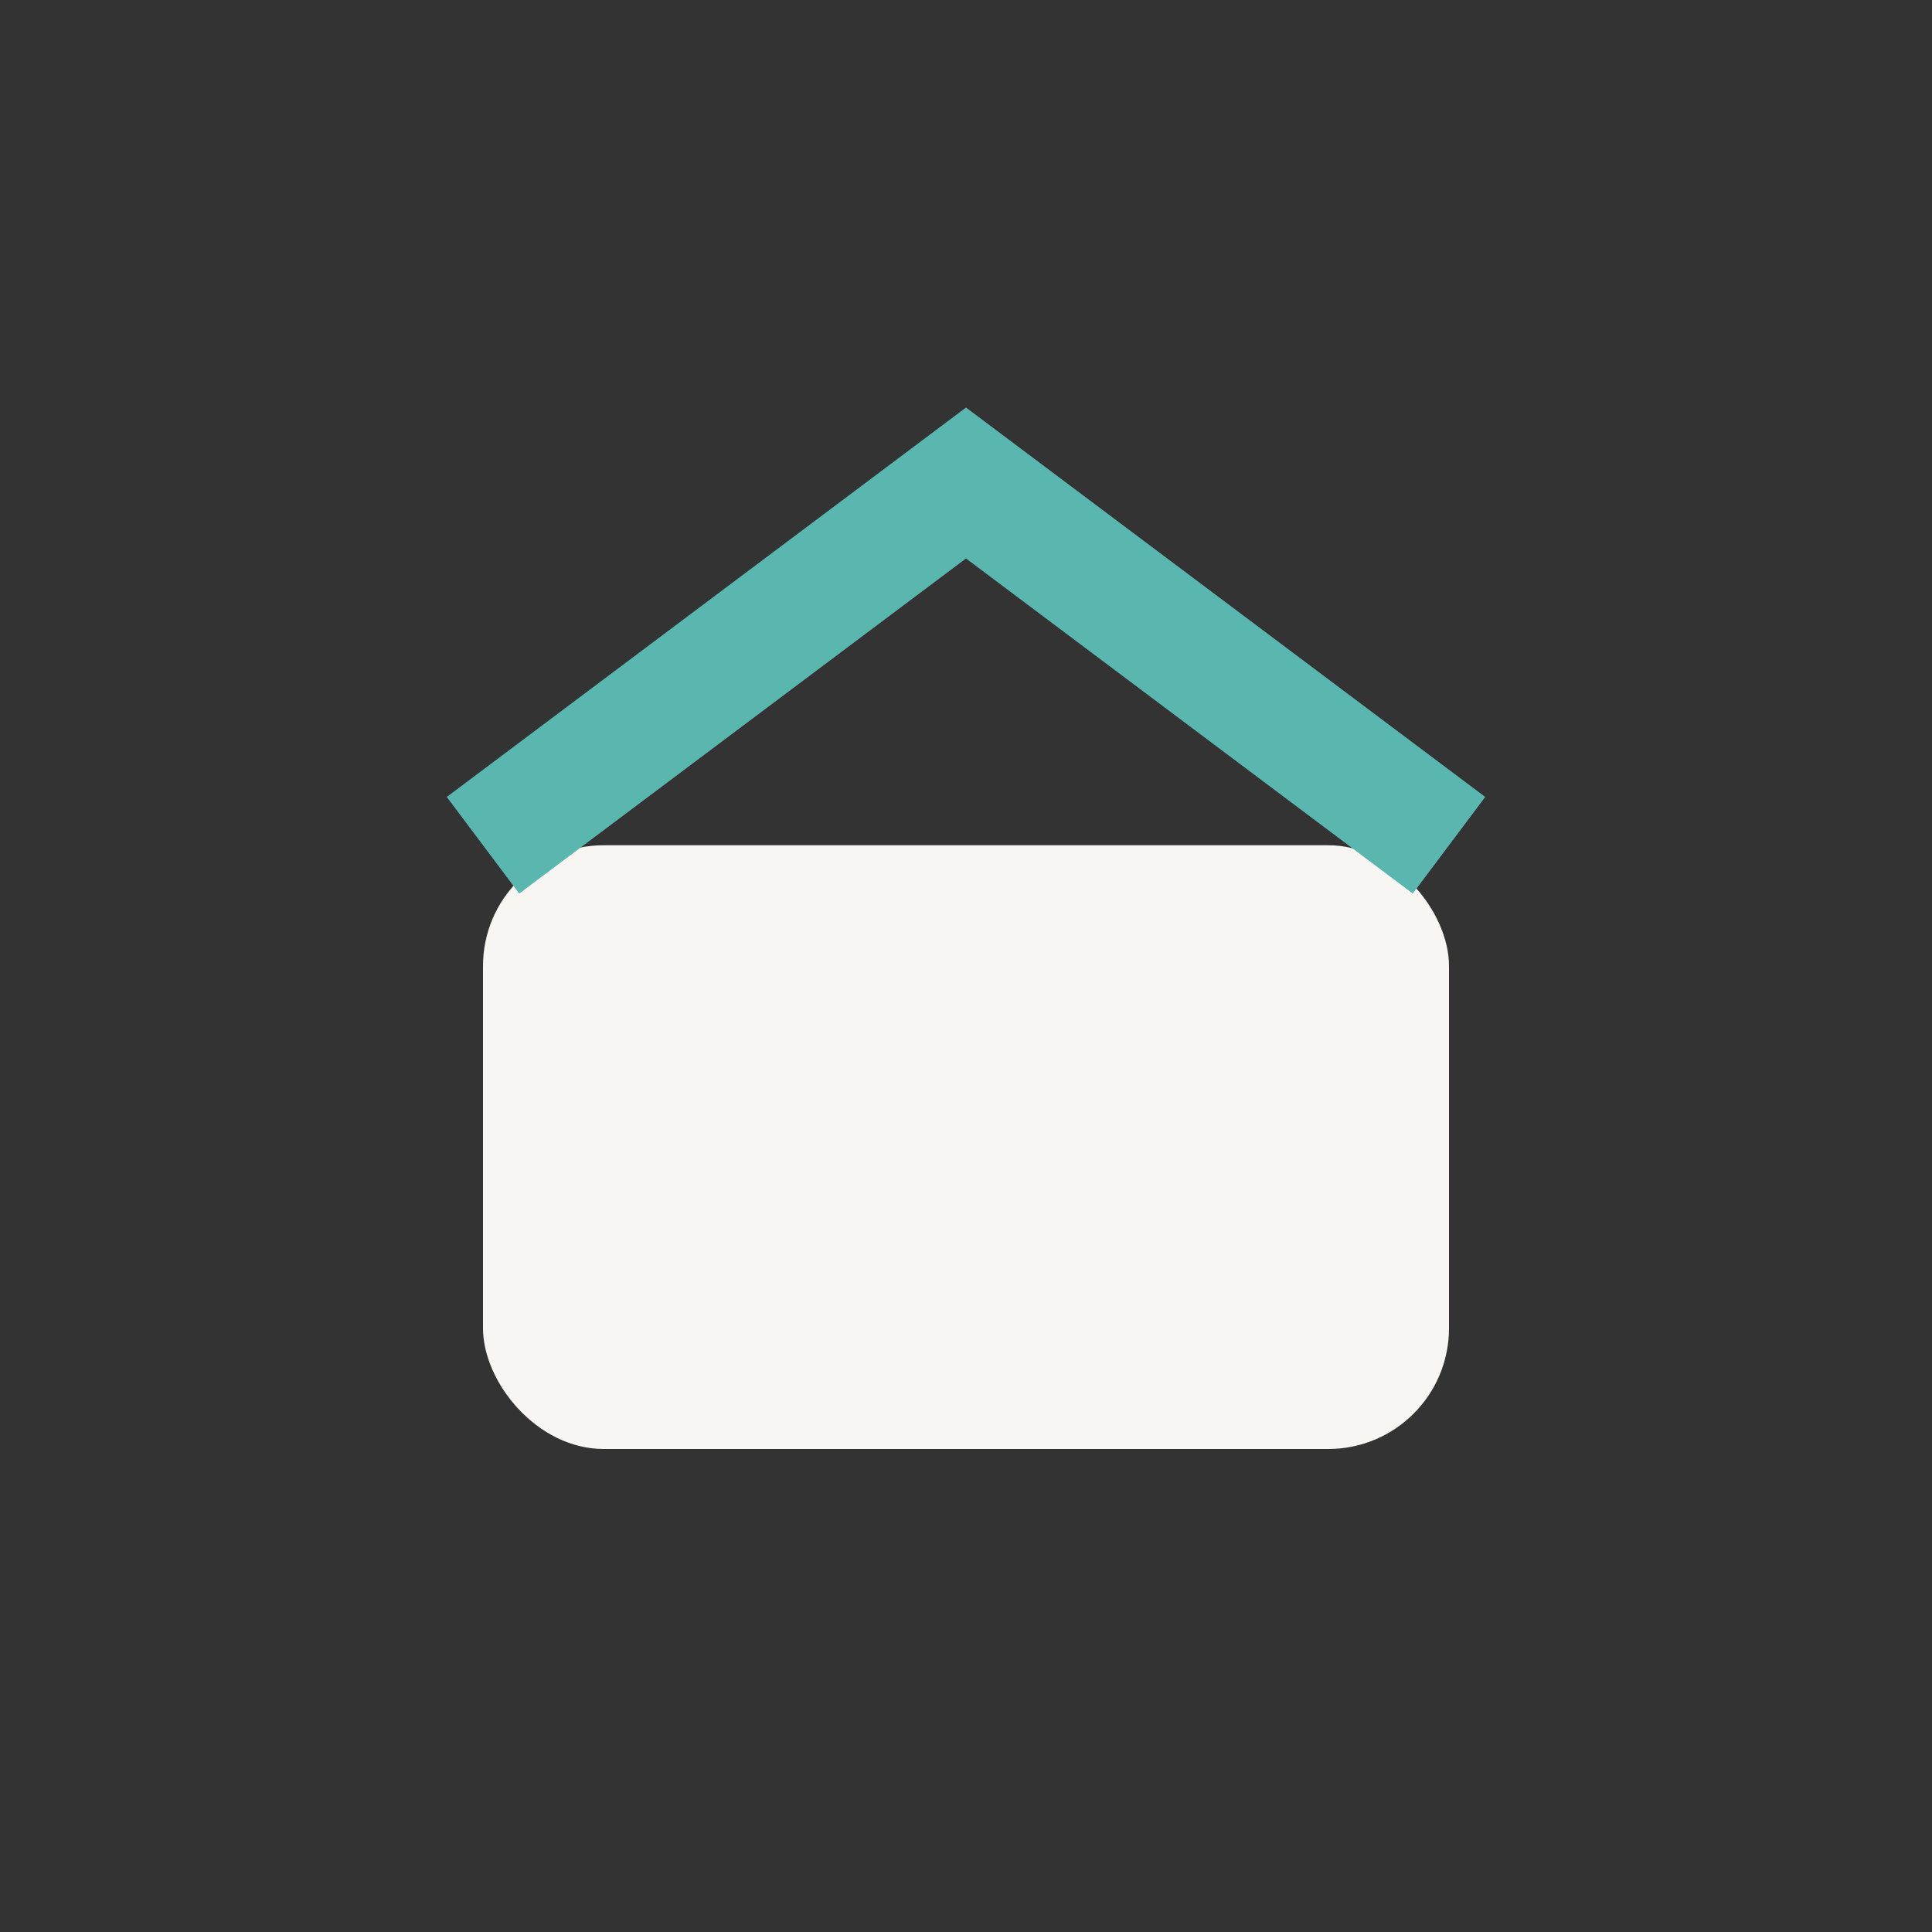 <?xml version="1.0" encoding="UTF-8"?>
<svg xmlns="http://www.w3.org/2000/svg" width="32" height="32" viewBox="0 0 32 32"><rect x="0" y="0" width="32" height="32" fill="#333333" stroke="none"/><rect x="8" y="14" width="16" height="10" rx="2" fill="#F7F6F2"/><path d="M8 14l8-6 8 6" stroke="#59B7B0" stroke-width="2" fill="none"/></svg>